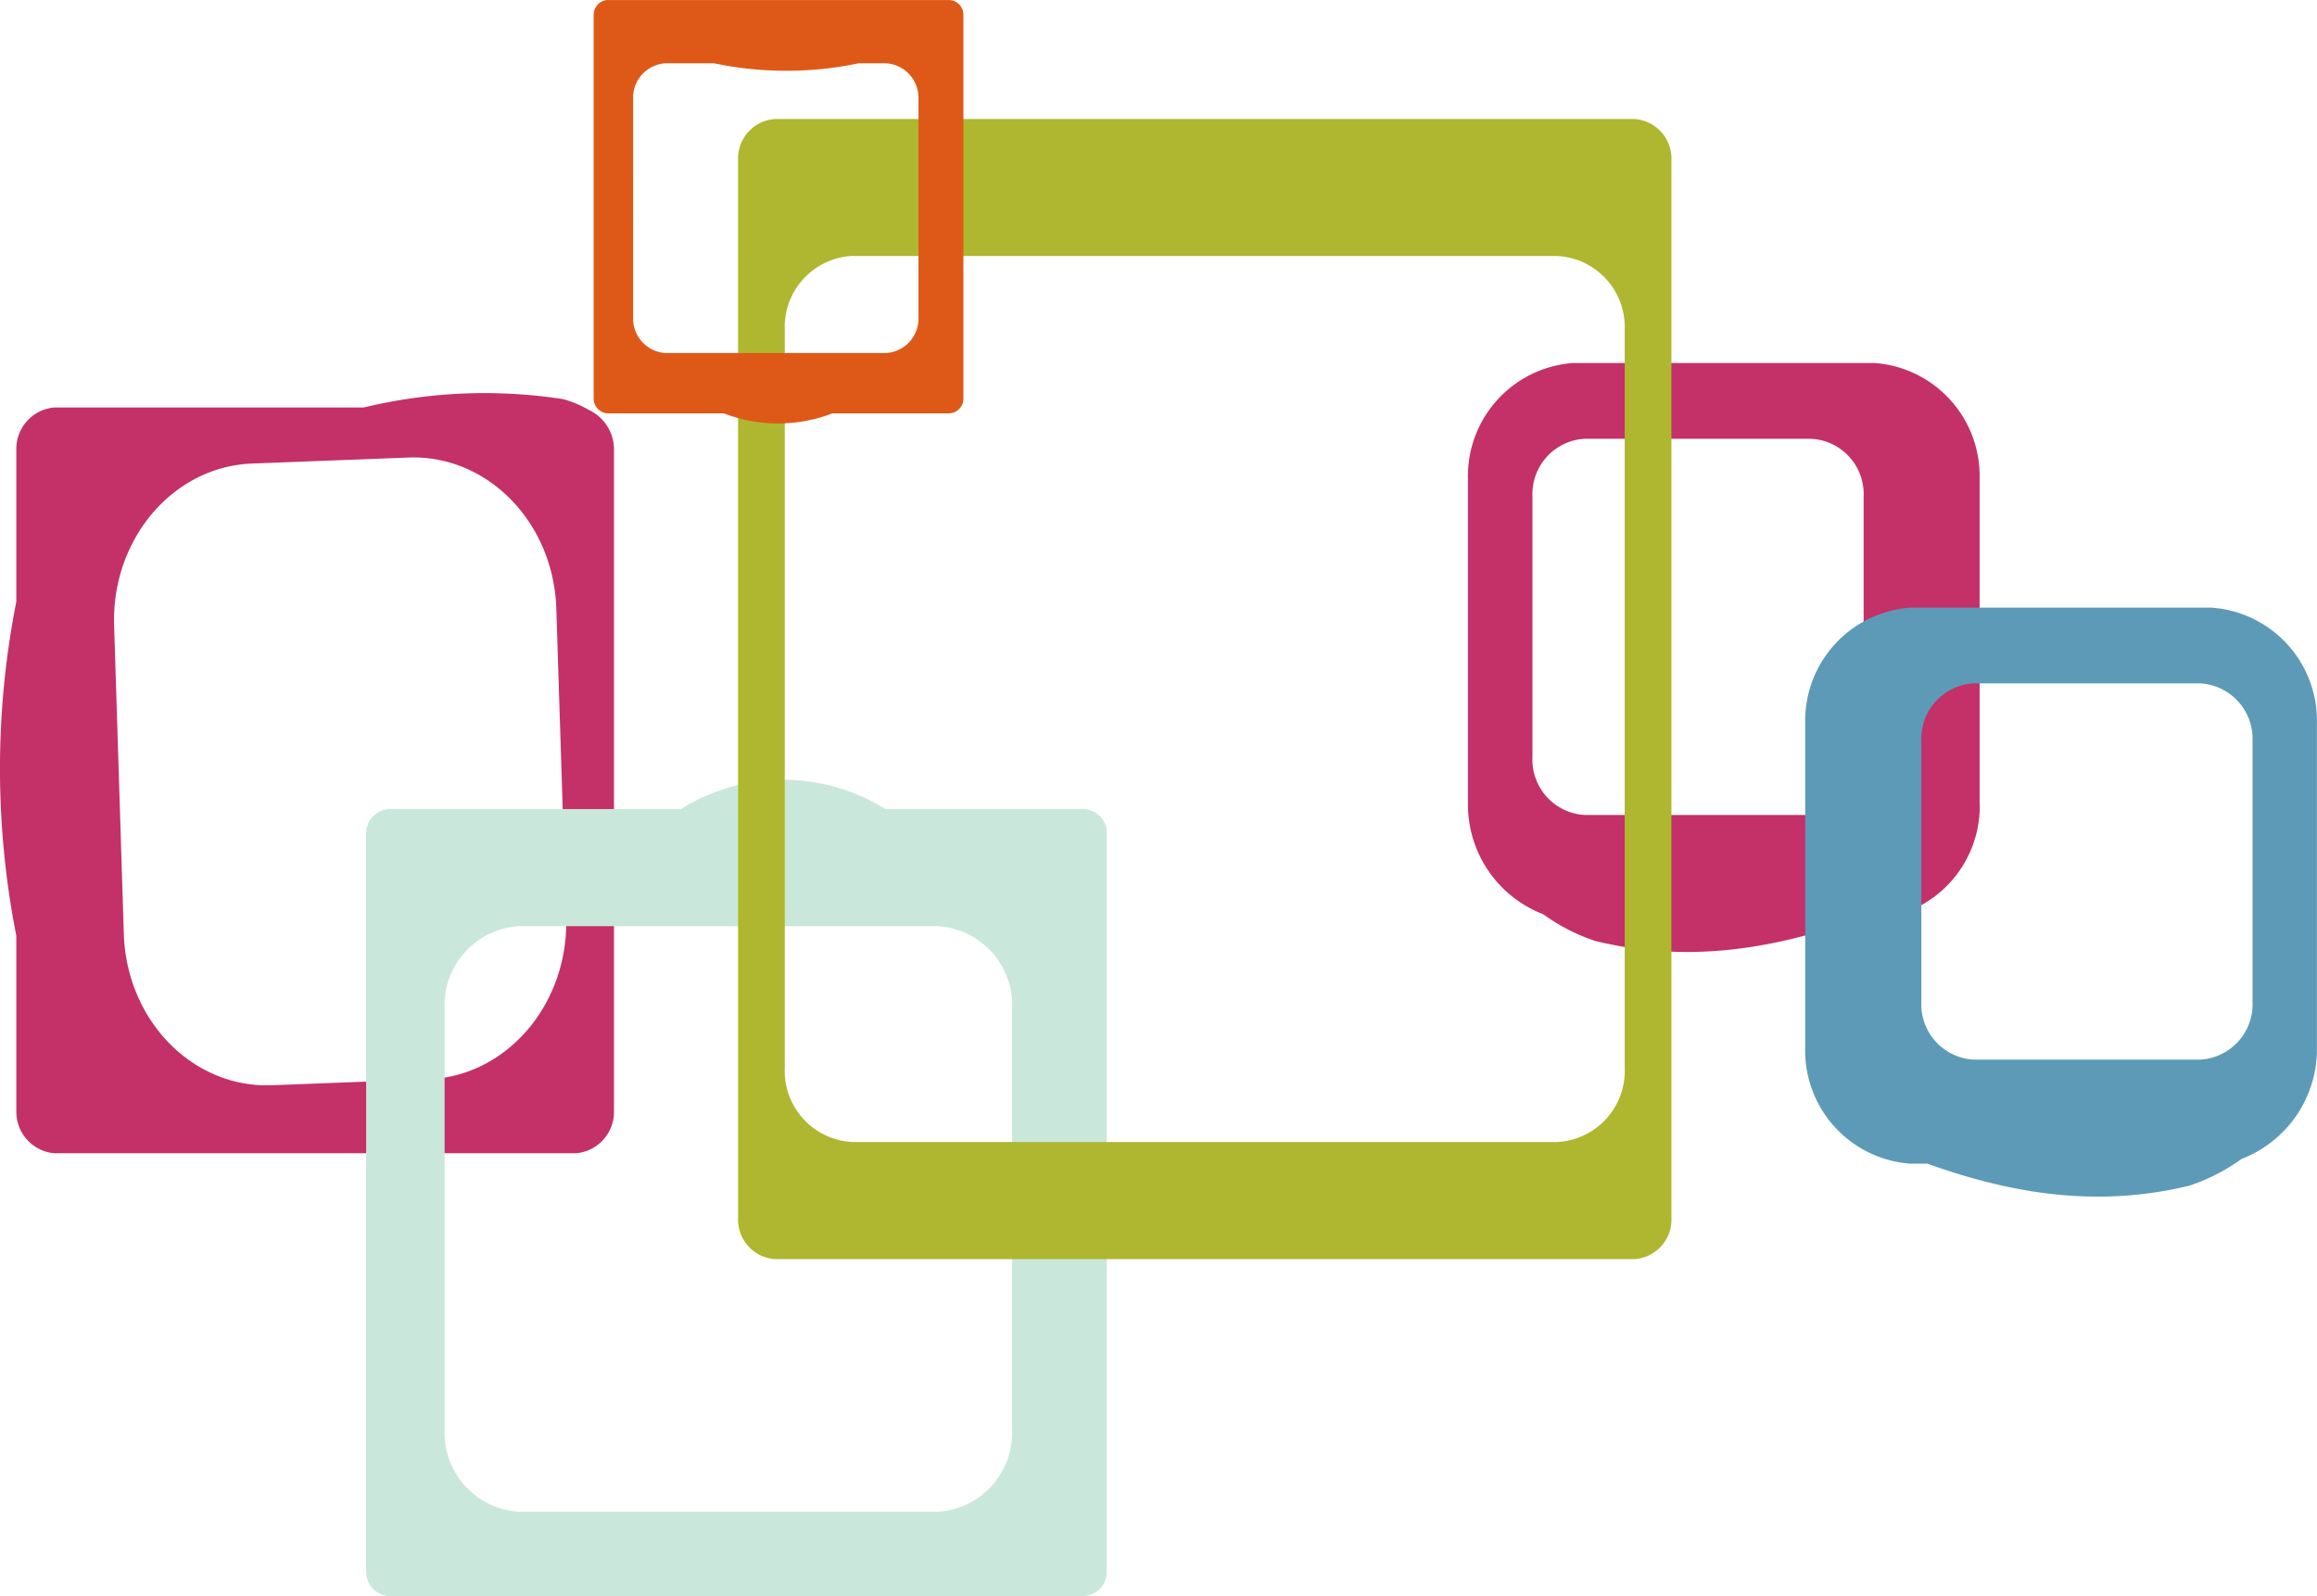 <svg xmlns="http://www.w3.org/2000/svg" width="121.025" height="83.369" viewBox="0 0 121.025 83.369"><defs><style>.a{fill:#c43068;}.a,.b,.c,.e{fill-rule:evenodd;}.b{fill:#5d9ab7;}.c{fill:#cae7db;}.d{fill:#aeb72f;}.e{fill:#de5917;}</style></defs><path class="a" d="M150.69,66.292a5.921,5.921,0,0,1-5.5,6.034H144.3c-4.527,1.629-8.988,2.288-13.685,1.147a9.925,9.925,0,0,1-2.718-1.394,6.143,6.143,0,0,1-3.941-5.785V49.316a5.92,5.92,0,0,1,5.5-6.034h15.726a5.918,5.918,0,0,1,5.5,6.032V66.292m-8.818-19.054H130.077a2.894,2.894,0,0,0-2.752,3.016v13.62a2.893,2.893,0,0,0,2.752,3.016h11.795a2.894,2.894,0,0,0,2.752-3.016V50.255A2.893,2.893,0,0,0,141.872,47.239Z" transform="translate(-47.28 -24.322)"/><path class="b" d="M134.294,73.79a5.921,5.921,0,0,0,5.5,6.034h.886c4.527,1.629,8.988,2.29,13.685,1.147a9.924,9.924,0,0,0,2.718-1.394,6.142,6.142,0,0,0,3.941-5.785V56.814a5.919,5.919,0,0,0-5.5-6.032l-15.728,0a5.916,5.916,0,0,0-5.5,6.032V73.79m8.818-19.054h11.793a2.9,2.9,0,0,1,2.754,3.018v13.62a2.894,2.894,0,0,1-2.752,3.016l-11.795,0a2.894,2.894,0,0,1-2.752-3.016V57.753A2.893,2.893,0,0,1,143.112,54.737Z" transform="translate(-40.003 -19.043)"/><path class="a" d="M79.812,81.756a2.171,2.171,0,0,0,1.966,2.154l27.286,0a2.168,2.168,0,0,0,1.965-2.154V47.116A2.281,2.281,0,0,0,109.7,45.08a5.312,5.312,0,0,0-1.348-.561,26.916,26.916,0,0,0-10.4.441H81.776a2.171,2.171,0,0,0-1.966,2.154V55.1a45.065,45.065,0,0,0,0,17.454v9.2m5.109-25.4c-.145-4.519,3.081-8.31,7.2-8.467l8.172-.314c4.124-.157,7.583,3.379,7.726,7.9l.513,16.106c.143,4.519-3.082,8.31-7.206,8.467l-8.172.314c-4.124.157-7.581-3.379-7.726-7.9Z" transform="translate(-78.958 -23.675)"/><path class="c" d="M90.184,97.4a1.271,1.271,0,0,0,1.181,1.293l36.324,0a1.268,1.268,0,0,0,1.179-1.293l0-38.523a1.266,1.266,0,0,0-1.179-1.292H117.3a10.085,10.085,0,0,0-10.674,0H91.361a1.269,1.269,0,0,0-1.179,1.292l0,38.523m8.027-33.7,21.78,0a4.133,4.133,0,0,1,3.933,4.309l0,21.973a4.133,4.133,0,0,1-3.931,4.308l-21.782,0A4.134,4.134,0,0,1,94.28,89.98V68.009A4.132,4.132,0,0,1,98.211,63.7Z" transform="translate(-71.056 -15.327)"/><path class="d" d="M101.585,93.2a2.067,2.067,0,0,0,1.965,2.156l44.82,0a2.067,2.067,0,0,0,1.966-2.154l0-55.243a2.067,2.067,0,0,0-1.966-2.156l-44.82,0a2.067,2.067,0,0,0-1.966,2.156m5.979,5,36.794,0a3.719,3.719,0,0,1,3.539,3.878l0,38.523a3.72,3.72,0,0,1-3.539,3.878l-36.794,0a3.72,3.72,0,0,1-3.539-3.878l0-38.523A3.718,3.718,0,0,1,107.559,42.955Z" transform="translate(-63.032 -29.588)"/><path class="e" d="M97.156,52.957a.776.776,0,0,0,.719.789h6.081a7.889,7.889,0,0,0,5.667,0h6.127a.774.774,0,0,0,.719-.787l0-20.015a.77.77,0,0,0-.719-.787l-17.875,0a.773.773,0,0,0-.719.789V52.957M99.216,37.3a1.8,1.8,0,0,1,1.677-1.839h2.553a18.417,18.417,0,0,0,7.55,0h1.448a1.806,1.806,0,0,1,1.678,1.839V48.757a1.8,1.8,0,0,1-1.677,1.837H100.895a1.8,1.8,0,0,1-1.677-1.839Z" transform="translate(-66.147 -32.155)"/></svg>